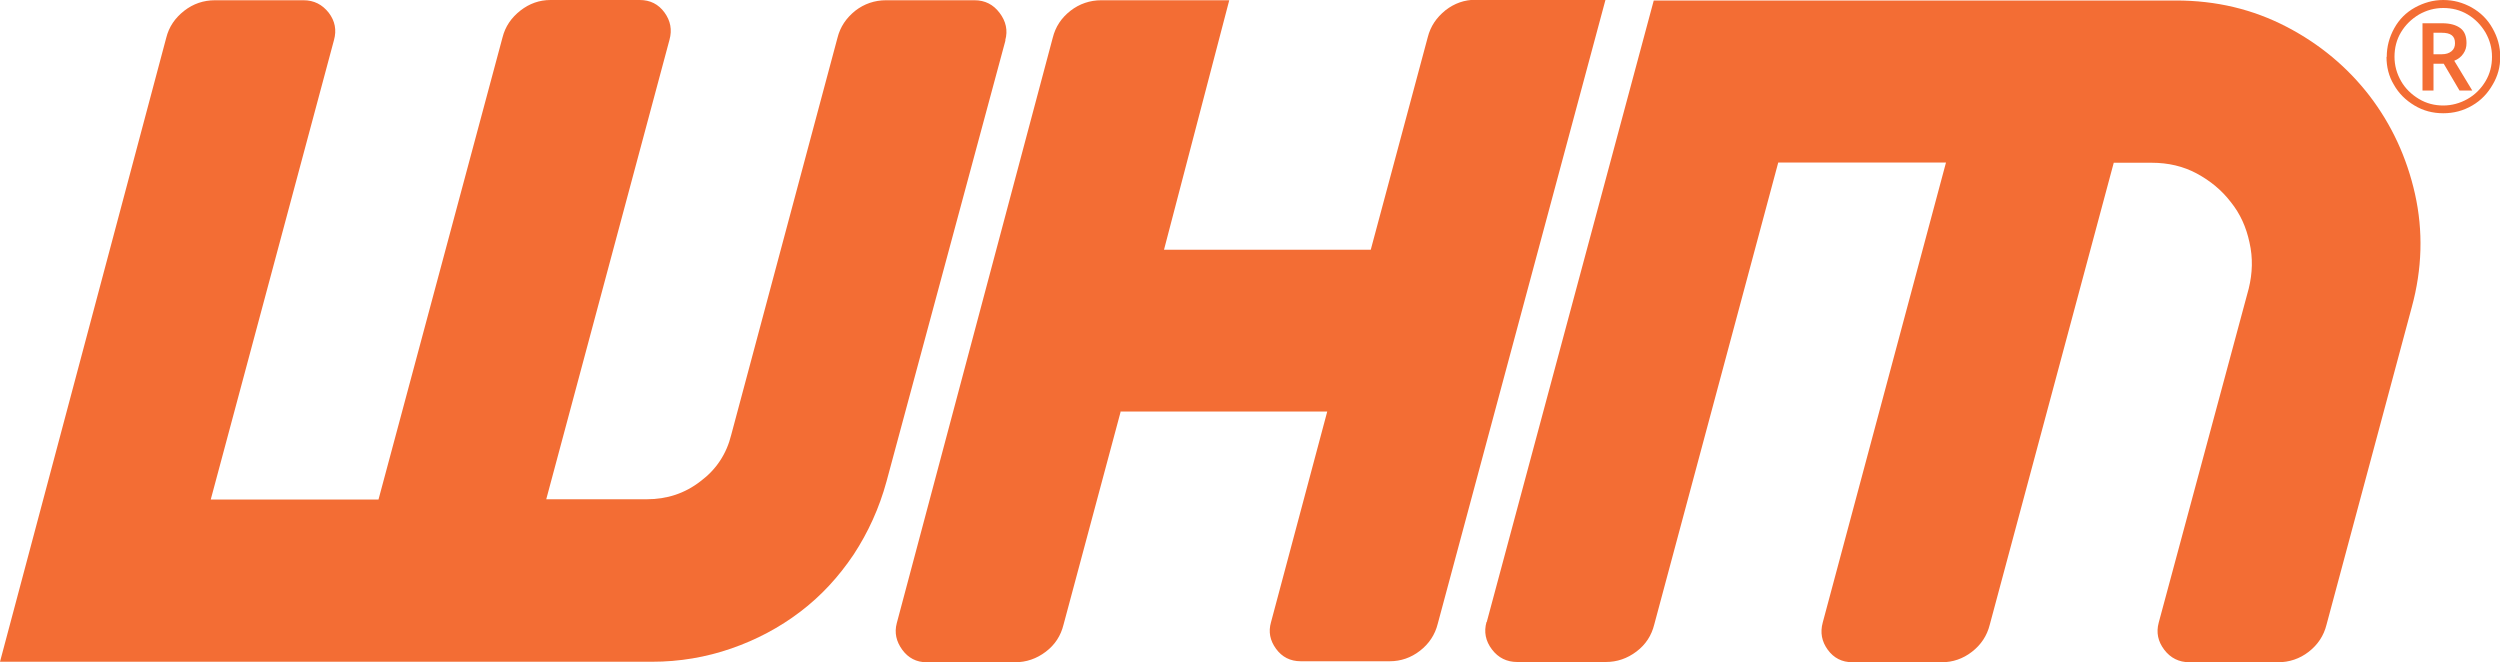 <?xml version="1.0" encoding="UTF-8"?>
<svg id="Layer_1" data-name="Layer 1" xmlns="http://www.w3.org/2000/svg" viewBox="0 0 100 26.49">
  <defs>
    <style>
      .cls-1 {
        fill: #f36d34;
      }
    </style>
  </defs>
  <path class="cls-1" d="M40.22,1.61l-4.76,17.65c-.29,1.06-.73,2.03-1.32,2.93-.6.89-1.3,1.65-2.13,2.28s-1.75,1.12-2.76,1.47c-1.01.35-2.07.53-3.17.53H0L6.65,1.51c.11-.44.35-.79.72-1.08.36-.28.77-.42,1.23-.42h3.54c.42,0,.75.17,1.01.5.25.33.32.69.21,1.09l-4.93,18.38h6.71L20.1,1.5c.11-.44.35-.79.72-1.08C21.18.14,21.58,0,22.02,0h3.57C26.01,0,26.34.17,26.58.5c.24.33.31.69.2,1.09l-4.93,18.38h4.03c.79,0,1.51-.23,2.14-.72.63-.47,1.04-1.09,1.23-1.86l4.25-15.88c.11-.44.35-.79.71-1.08.36-.28.78-.42,1.23-.42h3.54c.42,0,.75.17,1,.5.26.34.34.71.23,1.1Z"/>
  <path class="cls-1" d="M44.82,16.49l-2.28,8.5c-.11.44-.34.8-.71,1.08s-.78.42-1.23.42h-3.54c-.4,0-.73-.17-.97-.5s-.32-.68-.22-1.06L42.11,1.51c.11-.44.34-.79.71-1.08.36-.28.78-.42,1.23-.42h5.12l-2.61,9.98h8.27l2.28-8.5c.11-.44.35-.79.71-1.08.36-.28.76-.42,1.21-.42h5.19l-6.71,24.96c-.11.44-.35.8-.71,1.08-.36.28-.77.42-1.21.42h-3.56c-.42,0-.75-.17-.99-.5s-.31-.68-.2-1.06l2.25-8.43h-8.27Z"/>
  <path class="cls-1" d="M59.47,24.88L66.15.02h20.89c1.61,0,3.07.35,4.42,1.05,1.33.69,2.44,1.62,3.32,2.76.88,1.15,1.49,2.46,1.82,3.93.33,1.48.29,2.99-.13,4.53l-3.41,12.7c-.11.44-.35.8-.71,1.08-.36.28-.78.42-1.23.42h-3.54c-.42,0-.76-.17-1.01-.5s-.33-.69-.22-1.09l3.6-13.36c.15-.62.17-1.22.03-1.84-.13-.61-.37-1.15-.75-1.62-.36-.47-.82-.85-1.36-1.14-.54-.29-1.14-.43-1.8-.43h-1.52l-4.96,18.48c-.11.44-.35.8-.71,1.08-.36.28-.77.42-1.21.42h-3.57c-.42,0-.75-.17-.99-.5s-.31-.69-.2-1.09l4.93-18.4h-6.71l-4.96,18.48c-.11.44-.34.8-.71,1.08s-.78.42-1.23.42h-3.54c-.42,0-.76-.17-1.01-.5-.26-.34-.33-.71-.22-1.1Z"/>
  <path class="cls-1" d="M95.47,2.27c0-.4.1-.78.3-1.14s.47-.63.83-.83C96.95.11,97.32,0,97.73,0s.78.1,1.14.3c.35.2.63.47.83.83.2.35.31.73.31,1.14s-.1.77-.3,1.11c-.2.35-.46.63-.82.84s-.74.31-1.16.31-.8-.1-1.15-.31-.63-.48-.83-.84c-.2-.33-.29-.71-.29-1.1ZM95.78,2.27c0,.35.09.67.26.97s.42.54.72.72.63.26.97.26.67-.09.97-.26.54-.41.72-.71.26-.63.26-.98-.09-.67-.26-.97c-.18-.3-.41-.54-.71-.72s-.63-.26-.98-.26-.67.09-.97.26c-.3.18-.54.41-.72.71s-.26.63-.26.98ZM98.66,1.72c0,.17-.04.3-.13.43s-.21.22-.36.28l.72,1.19h-.51l-.63-1.07h-.41v1.07h-.44V.93h.78c.33,0,.57.07.74.2.17.13.24.33.24.6ZM97.34,2.17h.33c.17,0,.29-.04.39-.12s.14-.19.14-.32c0-.15-.04-.25-.13-.32s-.22-.1-.41-.1h-.32v.86h0Z"/>
</svg>